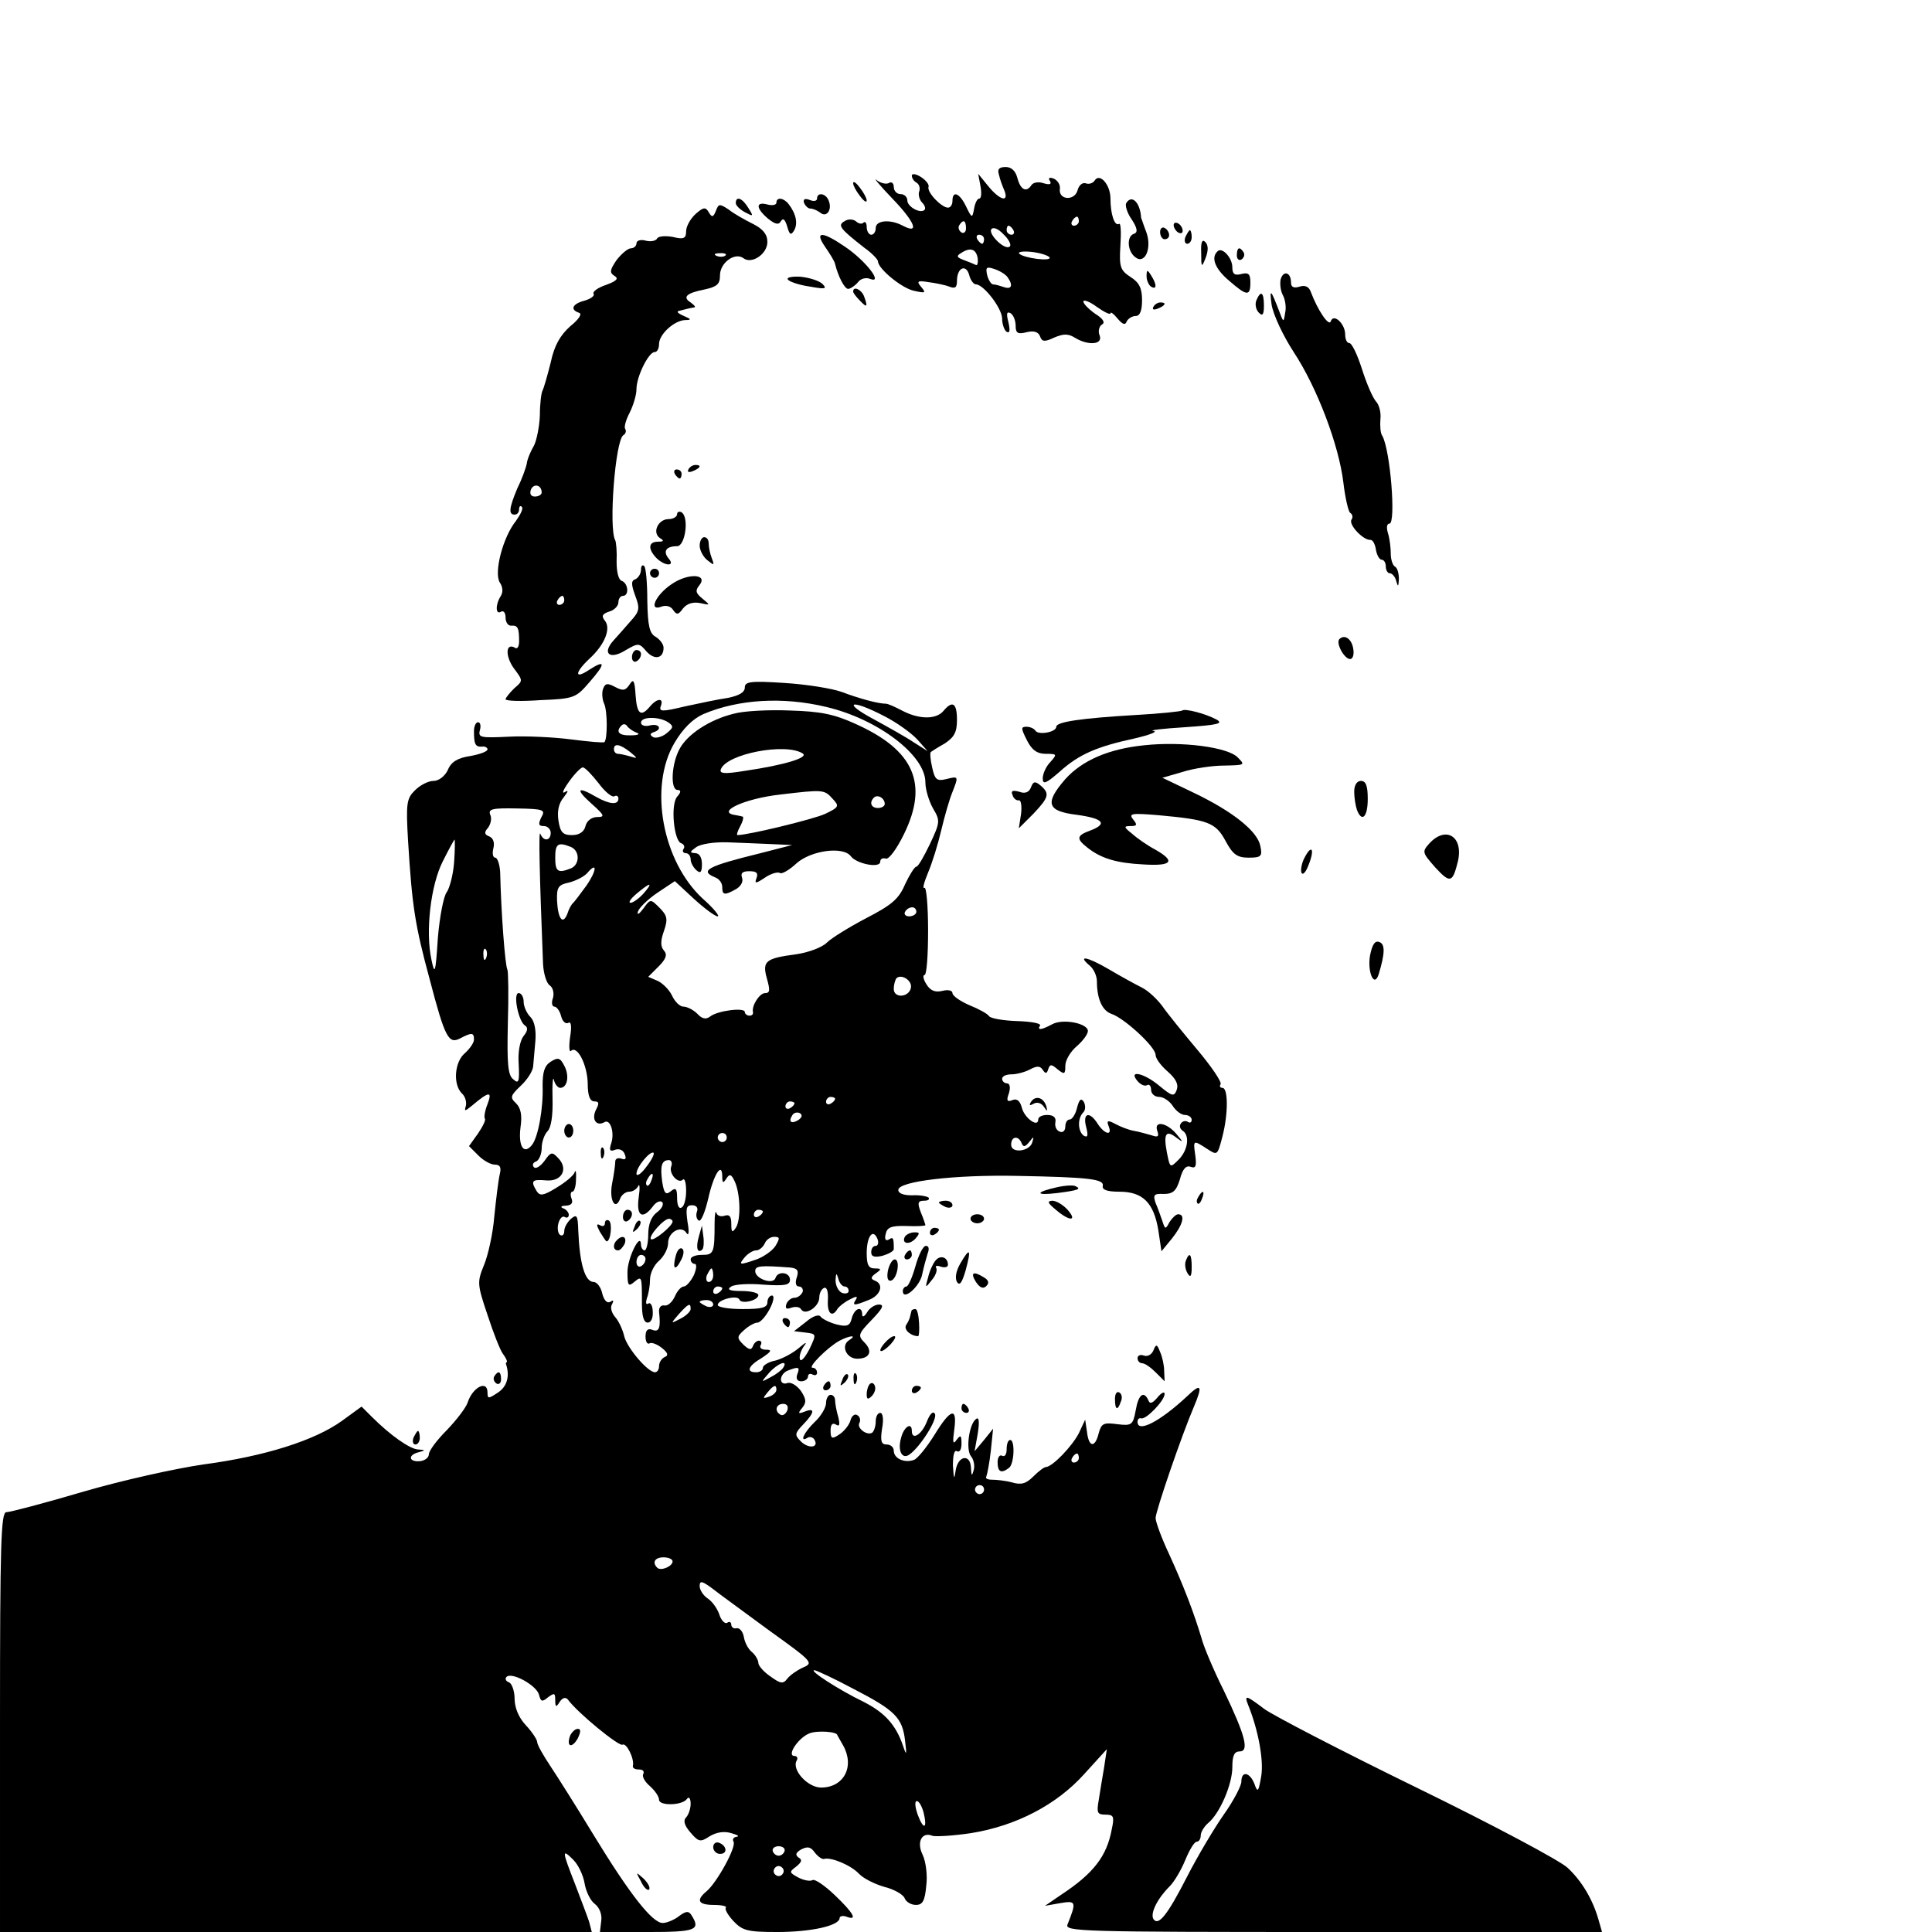 <?xml version="1.0" standalone="no"?>
<!DOCTYPE svg PUBLIC "-//W3C//DTD SVG 20010904//EN"
 "http://www.w3.org/TR/2001/REC-SVG-20010904/DTD/svg10.dtd">
<svg version="1.0" xmlns="http://www.w3.org/2000/svg"
 width="428pt" height="428pt" viewBox="0 0 428 428"
 preserveAspectRatio="xMidYMid meet">
<g transform="translate(0,428) scale(0.1,-0.1)"
fill="#000000" stroke="none">
<path d="M2213 3893 c2 -10 8 -26 12 -35 11 -28 -11 -21 -36 10 l-22 27 5 -27
c3 -16 2 -28 -3 -28 -4 0 -9 -10 -11 -22 -4 -22 -5 -22 -18 5 -14 29 -30 36
-30 12 0 -8 -4 -15 -10 -15 -14 0 -47 34 -43 46 2 5 -6 15 -17 22 -11 7 -20 8
-20 3 0 -6 5 -13 11 -16 6 -4 8 -13 5 -20 -2 -7 1 -18 7 -24 6 -6 8 -13 5 -16
-9 -9 -38 7 -38 21 0 8 -7 14 -15 14 -8 0 -15 7 -15 16 0 8 -5 12 -10 9 -6 -4
-19 -1 -28 6 -9 8 6 -11 35 -41 50 -52 61 -80 23 -60 -28 15 -60 12 -60 -5 0
-8 -4 -15 -10 -15 -5 0 -10 8 -10 17 0 9 -3 13 -7 10 -3 -4 -11 -3 -17 3 -7 5
-18 5 -25 0 -16 -9 -11 -16 44 -59 17 -12 30 -26 30 -30 0 -16 52 -59 79 -65
26 -6 28 -5 17 8 -11 13 -9 15 16 11 15 -2 36 -6 46 -10 13 -5 17 -2 17 13 0
29 20 38 27 13 3 -12 10 -21 15 -21 17 0 58 -53 58 -76 0 -12 5 -26 10 -29 7
-4 8 3 4 21 -5 19 -4 25 5 20 6 -4 11 -16 11 -28 0 -16 5 -19 24 -14 16 4 26
1 30 -9 4 -12 10 -13 31 -3 21 9 31 9 46 0 29 -18 63 -16 55 5 -4 9 -1 20 5
24 8 4 3 13 -15 24 -14 10 -26 22 -26 27 0 5 14 0 30 -12 17 -12 30 -18 30
-14 0 4 7 -1 16 -12 11 -13 17 -15 20 -6 3 6 12 12 20 12 9 0 14 11 14 35 0
26 -6 39 -25 51 -23 15 -26 22 -23 70 2 29 1 51 -3 48 -10 -6 -19 22 -19 56 0
31 -24 58 -35 40 -4 -6 -13 -9 -20 -6 -7 2 -15 -4 -18 -16 -7 -24 -43 -21 -39
4 1 9 -5 18 -13 22 -10 4 -14 2 -9 -5 4 -7 0 -9 -14 -5 -11 4 -23 2 -27 -4
-11 -17 -24 -11 -31 15 -4 16 -13 25 -26 25 -15 0 -19 -5 -15 -17z m177 -103
c0 -5 -5 -10 -11 -10 -5 0 -7 5 -4 10 3 6 8 10 11 10 2 0 4 -4 4 -10z m-250
-16 c0 -8 -5 -12 -10 -9 -6 4 -8 11 -5 16 9 14 15 11 15 -7z m97 -40 c-10 -10
-48 27 -41 38 4 6 16 1 27 -11 12 -11 18 -24 14 -27z m8 36 c3 -5 1 -10 -4
-10 -6 0 -11 5 -11 10 0 6 2 10 4 10 3 0 8 -4 11 -10z m-65 -20 c0 -5 -2 -10
-4 -10 -3 0 -8 5 -11 10 -3 6 -1 10 4 10 6 0 11 -4 11 -10z m-14 -43 c1 -9 -1
-16 -4 -14 -4 2 -16 7 -27 11 -16 6 -17 9 -5 16 20 13 33 8 36 -13z m159 3 c6
-10 -57 -2 -67 8 -4 4 8 6 27 4 19 -2 37 -8 40 -12z m-93 -44 c13 -18 9 -28
-8 -22 -9 3 -19 6 -24 6 -4 0 -10 9 -13 20 -4 18 -2 20 16 14 12 -4 25 -12 29
-18z"/>
<path d="M1890 3874 c0 -5 7 -18 15 -28 8 -11 15 -16 15 -10 0 5 -7 18 -15 28
-8 11 -15 16 -15 10z"/>
<path d="M1810 3840 c0 -5 -7 -7 -16 -3 -11 4 -15 2 -13 -6 3 -7 9 -13 14 -13
6 0 15 -4 22 -9 14 -12 27 6 19 26 -6 17 -26 20 -26 5z"/>
<path d="M1630 3830 c0 -5 9 -14 20 -20 19 -10 20 -10 8 9 -13 22 -28 28 -28
11z"/>
<path d="M1720 3831 c0 -5 -9 -7 -20 -4 -26 7 -26 -8 1 -31 16 -13 24 -15 29
-6 5 8 9 4 14 -12 5 -18 8 -20 15 -9 9 15 5 37 -12 59 -11 14 -27 16 -27 3z"/>
<path d="M2495 3830 c-3 -5 2 -22 12 -36 13 -20 14 -29 5 -32 -16 -5 -15 -37
2 -51 22 -19 39 19 25 56 -6 15 -10 29 -11 30 -2 35 -21 53 -33 33z"/>
<path d="M1586 3813 c-6 -15 -9 -15 -16 -3 -7 12 -12 11 -29 -4 -12 -11 -21
-28 -21 -38 0 -16 -5 -19 -29 -13 -16 3 -32 2 -35 -3 -3 -6 -15 -8 -26 -5 -11
3 -20 0 -20 -6 0 -6 -6 -11 -12 -11 -7 0 -21 -12 -32 -26 -15 -22 -16 -28 -5
-35 10 -6 6 -11 -18 -20 -18 -6 -31 -15 -28 -20 3 -4 -6 -11 -20 -15 -27 -7
-33 -20 -12 -27 7 -2 0 -14 -20 -30 -22 -20 -35 -42 -43 -80 -7 -28 -15 -56
-18 -62 -3 -5 -6 -30 -6 -55 -1 -25 -7 -55 -13 -67 -7 -12 -15 -30 -16 -40 -2
-10 -11 -35 -21 -55 -18 -43 -20 -58 -6 -58 6 0 10 5 10 12 0 6 3 9 6 5 4 -3
-3 -17 -13 -31 -29 -36 -49 -114 -36 -136 7 -10 8 -22 2 -31 -12 -19 -11 -42
1 -34 6 3 10 -3 10 -13 0 -11 6 -19 13 -18 14 1 17 -5 17 -35 0 -11 -4 -18 -9
-14 -21 12 -22 -18 -3 -45 21 -28 21 -28 1 -45 -10 -10 -19 -21 -19 -24 0 -4
35 -5 77 -2 75 3 79 5 109 40 36 41 36 51 -1 27 -33 -22 -32 -6 1 25 34 31 48
67 34 84 -8 10 -6 15 9 20 12 3 21 13 21 21 0 8 5 14 10 14 14 0 12 27 -2 33
-8 2 -12 20 -12 43 1 22 -1 43 -3 47 -15 26 0 222 18 233 5 3 7 9 4 14 -3 4 2
21 10 36 8 16 15 39 15 52 0 28 27 82 40 82 6 0 10 8 10 18 0 21 33 52 58 53
14 0 14 2 -3 9 -11 5 -17 9 -12 11 16 4 27 7 35 8 4 1 0 5 -8 11 -19 12 -9 21
32 29 27 6 33 12 33 31 0 28 33 52 52 38 18 -14 53 9 53 36 0 17 -10 29 -32
40 -18 9 -43 23 -54 32 -20 13 -22 13 -28 -3z m21 -99 c-3 -3 -12 -4 -19 -1
-8 3 -5 6 6 6 11 1 17 -2 13 -5z m-407 -525 c0 -5 -7 -9 -15 -9 -9 0 -12 6 -9
15 6 15 24 11 24 -6z m50 -239 c0 -5 -5 -10 -11 -10 -5 0 -7 5 -4 10 3 6 8 10
11 10 2 0 4 -4 4 -10z"/>
<path d="M2600 3781 c0 -5 5 -13 10 -16 6 -3 10 -2 10 4 0 5 -4 13 -10 16 -5
3 -10 2 -10 -4z"/>
<path d="M2570 3766 c0 -9 5 -16 10 -16 6 0 10 4 10 9 0 6 -4 13 -10 16 -5 3
-10 -1 -10 -9z"/>
<path d="M2626 3755 c-3 -8 -1 -15 4 -15 6 0 10 7 10 15 0 8 -2 15 -4 15 -2 0
-6 -7 -10 -15z"/>
<path d="M1828 3733 c11 -16 21 -32 22 -38 7 -28 21 -55 29 -55 4 0 14 6 21
14 6 9 19 12 28 8 29 -11 -9 39 -54 70 -52 36 -71 37 -46 1z"/>
<path d="M2661 3720 c0 -33 1 -34 10 -11 6 16 6 28 -1 35 -7 7 -10 -1 -9 -24z"/>
<path d="M2697 3723 c-15 -14 -5 -39 26 -65 39 -34 47 -35 47 -4 0 19 -4 23
-20 19 -15 -4 -20 0 -20 15 0 21 -23 46 -33 35z"/>
<path d="M2740 3714 c0 -8 5 -12 10 -9 6 4 8 11 5 16 -9 14 -15 11 -15 -7z"/>
<path d="M2540 3668 c0 -9 5 -20 10 -23 13 -8 13 5 0 25 -8 13 -10 13 -10 -2z"/>
<path d="M2837 3661 c-2 -10 0 -26 5 -35 5 -9 8 -27 5 -39 -3 -21 -4 -21 -11
-2 -21 55 -24 58 -19 20 4 -23 25 -68 49 -105 52 -79 100 -206 110 -289 4 -34
11 -64 15 -67 5 -3 7 -10 3 -15 -7 -11 25 -45 41 -45 6 1 11 -9 13 -21 2 -13
8 -23 13 -23 5 0 9 -7 9 -15 0 -8 4 -15 9 -15 5 0 12 -8 14 -17 4 -14 5 -13 6
4 0 12 -3 25 -9 28 -5 3 -9 16 -9 28 0 12 -2 32 -6 45 -4 13 -3 22 3 22 15 0
2 164 -16 195 -4 5 -5 22 -4 36 2 15 -3 33 -10 40 -7 8 -21 40 -31 72 -10 31
-22 57 -28 57 -5 0 -9 8 -9 19 0 24 -26 48 -32 29 -4 -12 -29 25 -44 65 -4 12
-13 16 -25 12 -13 -4 -19 -1 -19 9 0 23 -17 28 -23 7z"/>
<path d="M1746 3660 c5 -5 27 -12 49 -15 33 -6 38 -5 27 6 -7 7 -29 14 -49 16
-21 1 -32 -2 -27 -7z"/>
<path d="M1890 3634 c0 -3 7 -12 15 -20 16 -17 18 -14 9 10 -6 15 -24 23 -24
10z"/>
<path d="M2783 3614 c-3 -8 -1 -20 6 -27 8 -8 11 -4 11 16 0 30 -7 35 -17 11z"/>
<path d="M2555 3600 c-3 -6 1 -7 9 -4 18 7 21 14 7 14 -6 0 -13 -4 -16 -10z"/>
<path d="M1525 3240 c-3 -6 1 -7 9 -4 18 7 21 14 7 14 -6 0 -13 -4 -16 -10z"/>
<path d="M1495 3230 c3 -5 8 -10 11 -10 2 0 4 5 4 10 0 6 -5 10 -11 10 -5 0
-7 -4 -4 -10z"/>
<path d="M1500 3141 c0 -6 -9 -11 -19 -11 -23 0 -37 -30 -19 -42 10 -6 8 -8
-4 -8 -22 0 -23 -16 -4 -36 19 -19 43 -19 27 -1 -13 16 -5 27 19 27 18 0 27
64 10 75 -5 3 -10 1 -10 -4z"/>
<path d="M1550 3071 c0 -10 8 -25 17 -32 15 -12 16 -12 10 4 -4 10 -7 25 -7
33 0 8 -4 14 -10 14 -5 0 -10 -8 -10 -19z"/>
<path d="M1420 3018 c0 -9 -6 -18 -12 -21 -10 -3 -10 -11 -1 -36 11 -29 10
-35 -10 -57 -12 -14 -29 -33 -38 -43 -26 -29 -8 -43 26 -22 29 17 31 17 47 -2
18 -20 38 -16 38 8 0 8 -8 18 -17 24 -14 7 -18 24 -19 80 0 39 -3 74 -7 77 -4
4 -7 0 -7 -8z"/>
<path d="M1440 3010 c0 -5 5 -10 10 -10 6 0 10 5 10 10 0 6 -4 10 -10 10 -5 0
-10 -4 -10 -10z"/>
<path d="M1488 2986 c-36 -24 -52 -61 -23 -50 10 4 21 1 26 -7 8 -12 12 -11
22 3 9 11 22 15 38 12 23 -5 23 -5 5 10 -15 12 -16 18 -7 29 21 26 -25 28 -61
3z"/>
<path d="M2967 2864 c-8 -9 11 -44 24 -44 6 0 9 10 7 22 -3 22 -19 34 -31 22z"/>
<path d="M1400 2824 c0 -8 5 -12 10 -9 6 3 10 10 10 16 0 5 -4 9 -10 9 -5 0
-10 -7 -10 -16z"/>
<path d="M1395 2764 c-9 -14 -15 -15 -32 -6 -17 9 -22 9 -27 -4 -3 -8 -2 -23
2 -32 8 -16 8 -79 1 -86 -2 -2 -35 1 -74 6 -38 5 -101 8 -138 6 -62 -3 -68 -2
-64 14 3 10 1 18 -4 18 -5 0 -9 -9 -9 -20 0 -29 3 -35 18 -34 6 1 12 -2 12 -6
0 -5 -17 -11 -39 -15 -27 -4 -42 -13 -49 -31 -7 -14 -20 -24 -32 -24 -11 0
-29 -9 -41 -21 -18 -18 -20 -28 -15 -112 9 -145 15 -185 48 -307 34 -130 42
-144 68 -130 25 13 30 13 30 -3 0 -7 -9 -20 -20 -30 -23 -19 -27 -69 -7 -89 8
-7 11 -20 9 -28 -4 -13 -2 -12 14 1 38 32 45 32 34 3 -6 -15 -8 -29 -6 -32 3
-2 -4 -17 -15 -33 l-20 -28 21 -21 c11 -11 27 -20 36 -20 12 0 15 -6 11 -22
-3 -13 -8 -54 -12 -93 -3 -38 -14 -87 -23 -108 -15 -37 -15 -42 8 -110 13 -40
28 -78 34 -86 6 -8 10 -16 9 -18 -2 -1 -3 -4 -2 -5 9 -27 2 -50 -18 -63 -21
-14 -23 -14 -23 0 0 29 -33 12 -44 -22 -4 -12 -25 -39 -46 -61 -22 -22 -40
-46 -40 -54 0 -7 -9 -14 -20 -15 -25 -2 -27 14 -2 20 15 4 15 5 -2 6 -18 1
-61 31 -103 73 l-22 22 -44 -32 c-60 -43 -170 -78 -305 -96 -63 -9 -184 -36
-269 -61 -85 -25 -161 -45 -169 -45 -12 0 -14 -73 -14 -465 l0 -465 656 0 655
0 -6 23 c-4 12 -18 49 -31 83 -29 74 -30 80 -4 54 11 -11 22 -34 25 -52 3 -18
13 -39 23 -46 10 -8 16 -23 14 -37 l-3 -25 105 0 c107 0 119 4 98 37 -6 10
-12 10 -28 -2 -10 -8 -27 -15 -36 -15 -23 0 -73 64 -153 195 -37 61 -80 129
-96 153 -16 24 -29 47 -29 53 0 5 -11 22 -25 37 -16 17 -25 39 -25 59 0 17 -6
33 -12 36 -7 2 -10 8 -6 12 11 12 66 -18 72 -39 4 -16 7 -17 20 -6 14 10 16
10 16 -6 0 -16 2 -17 10 -4 6 9 13 11 18 5 22 -30 114 -105 121 -100 9 5 27
-32 23 -47 -1 -5 5 -8 14 -8 8 0 12 -4 9 -10 -3 -5 3 -17 15 -27 11 -10 20
-23 20 -30 0 -14 52 -13 62 2 4 6 8 1 8 -11 0 -11 -5 -25 -10 -30 -7 -7 -4
-18 10 -34 18 -21 22 -21 42 -8 15 9 32 12 48 7 14 -4 19 -7 12 -8 -7 -1 -10
-5 -7 -11 7 -11 -37 -91 -60 -110 -24 -20 -18 -30 17 -30 17 0 29 -3 26 -6 -3
-3 4 -16 17 -30 20 -21 31 -24 97 -24 75 0 138 14 138 31 0 4 7 6 15 3 26 -10
16 8 -26 48 -22 21 -44 36 -49 33 -5 -3 -19 -1 -32 6 -20 11 -20 12 -4 24 12
10 14 15 5 20 -8 6 -6 11 6 18 14 7 21 6 30 -7 7 -9 17 -16 21 -14 16 4 59
-14 77 -33 9 -10 35 -23 56 -29 21 -5 42 -17 45 -25 3 -8 14 -15 25 -15 15 0
20 9 23 43 3 23 -1 53 -8 68 -14 28 -2 52 22 42 7 -2 45 0 85 6 100 16 190 63
251 131 l50 55 -6 -40 c-4 -22 -9 -55 -12 -73 -5 -28 -3 -32 15 -32 18 0 20
-4 14 -32 -11 -60 -40 -98 -113 -146 l-35 -24 34 6 c35 6 36 3 16 -47 -7 -16
25 -17 588 -17 l596 0 -8 28 c-13 45 -37 85 -68 114 -15 15 -165 95 -333 177
-168 82 -320 161 -339 175 -41 31 -45 32 -36 9 22 -54 35 -122 29 -158 -6 -35
-8 -37 -15 -17 -10 26 -29 30 -29 5 0 -9 -17 -42 -39 -73 -21 -30 -58 -92 -81
-137 -44 -86 -64 -111 -75 -94 -7 13 9 45 36 72 11 11 26 37 35 59 9 22 20 40
25 40 5 0 9 6 9 14 0 7 7 19 16 27 26 21 54 86 54 124 0 25 4 35 16 35 22 0
13 35 -35 135 -22 44 -44 96 -49 115 -17 57 -40 117 -72 187 -17 36 -30 72
-30 80 0 15 58 184 85 247 20 47 16 53 -15 23 -60 -56 -110 -82 -110 -57 0 6
3 9 8 8 10 -4 52 39 52 54 0 6 -7 3 -16 -8 -11 -13 -17 -15 -20 -6 -10 22 -22
13 -28 -22 -6 -33 -9 -35 -41 -31 -30 4 -35 2 -41 -20 -8 -33 -22 -32 -26 3
l-4 27 -14 -30 c-15 -29 -58 -74 -73 -75 -4 0 -16 -9 -28 -21 -16 -16 -27 -19
-47 -13 -15 4 -35 6 -45 6 -9 0 -15 3 -12 7 2 5 7 30 10 57 l5 49 -20 -25 -21
-25 7 39 c4 25 3 37 -3 33 -16 -10 -24 -68 -12 -83 6 -7 9 -21 6 -31 -4 -14
-5 -13 -6 5 -1 32 -29 28 -34 -6 -3 -21 -4 -19 -6 11 0 23 3 36 9 32 6 -3 10
4 10 17 0 19 -2 20 -11 8 -8 -11 -9 -6 -5 23 7 51 -8 47 -44 -12 -17 -27 -37
-52 -45 -55 -21 -8 -45 3 -45 20 0 8 -7 14 -16 14 -12 0 -14 8 -10 35 4 20 2
35 -4 35 -6 0 -10 -9 -10 -19 0 -11 -4 -22 -8 -25 -12 -7 -35 11 -28 22 3 6 1
14 -5 17 -5 4 -13 -2 -15 -12 -3 -10 -14 -24 -25 -31 -16 -11 -19 -9 -19 9 0
13 4 18 12 13 8 -5 9 0 5 17 -4 13 -7 30 -7 37 0 6 -4 12 -10 12 -5 0 -10 -8
-10 -18 0 -10 -11 -29 -25 -42 -24 -23 -35 -47 -16 -35 5 3 12 1 15 -4 11 -18
-12 -21 -29 -5 -15 15 -15 18 4 38 26 27 27 38 4 29 -15 -6 -16 -4 -6 8 10 12
9 20 -3 38 -9 12 -22 20 -30 17 -8 -3 -14 1 -14 8 0 8 7 17 16 20 23 9 27 8
20 -9 -3 -9 0 -15 9 -15 8 0 15 5 15 11 0 5 5 7 10 4 6 -3 10 -1 10 4 0 6 -4
11 -10 11 -12 0 34 46 60 60 23 12 40 13 21 1 -19 -12 -6 -41 18 -41 28 0 35
17 16 36 -15 15 -14 19 16 50 24 25 29 34 16 34 -9 0 -21 -8 -26 -17 -6 -10
-11 -12 -11 -5 0 20 -17 14 -23 -8 -4 -17 -10 -20 -34 -14 -15 4 -31 12 -35
17 -3 6 -17 2 -32 -11 l-27 -21 25 -3 c25 -3 25 -3 9 -37 -10 -19 -19 -29 -21
-22 -2 6 2 19 9 29 8 10 4 9 -11 -4 -14 -12 -37 -24 -52 -28 -16 -3 -28 -11
-28 -16 0 -6 -7 -10 -15 -10 -23 0 -18 14 13 32 21 14 23 18 9 18 -10 0 -15 4
-12 10 3 5 2 10 -4 10 -5 0 -11 -6 -13 -12 -4 -10 -9 -8 -21 3 -15 15 -15 18
2 33 10 9 23 16 29 16 6 0 18 13 27 30 9 17 11 30 5 30 -5 0 -10 -7 -10 -15 0
-12 -13 -15 -55 -15 -30 0 -55 4 -55 9 0 12 44 23 48 12 4 -11 42 -2 42 10 0
5 -17 9 -37 9 -27 0 -34 3 -23 10 8 5 40 7 72 4 47 -3 58 -1 58 11 0 17 -27
20 -32 4 -5 -16 -45 -2 -45 15 0 12 11 13 78 8 16 -2 19 -7 14 -22 -4 -12 -2
-20 5 -20 6 0 10 -6 8 -12 -3 -7 -11 -13 -18 -13 -7 0 -15 -6 -18 -14 -3 -10
0 -12 11 -8 9 3 19 2 22 -4 9 -14 40 6 40 27 0 9 5 19 11 21 6 2 9 -9 8 -27
-2 -29 9 -40 21 -20 3 5 15 15 27 21 15 8 19 8 14 0 -9 -14 -4 -14 28 -1 27
10 35 35 14 43 -10 4 -9 8 2 16 13 9 13 11 -2 11 -14 0 -18 8 -18 34 0 37 14
56 24 31 3 -8 1 -15 -4 -15 -6 0 -10 -6 -10 -14 0 -10 7 -12 25 -8 13 4 25 10
25 15 0 24 -1 28 -11 21 -7 -4 -10 1 -7 12 3 15 12 19 46 18 23 -1 42 0 42 2
0 1 -4 14 -10 28 -8 21 -7 26 7 26 9 0 13 3 10 7 -4 3 -20 6 -37 5 -18 0 -30
4 -30 12 0 19 125 34 265 31 158 -3 191 -7 188 -22 -2 -9 10 -13 37 -13 52 0
76 -25 86 -85 l7 -47 23 28 c24 30 31 54 14 54 -5 0 -13 -8 -19 -17 -9 -17
-10 -17 -16 2 -4 11 -10 29 -15 40 -6 18 -4 21 18 20 21 0 28 7 36 33 6 23 14
31 24 27 11 -4 13 2 10 25 -5 35 -5 35 26 15 23 -15 23 -15 34 27 13 50 13
108 0 108 -5 0 -7 4 -4 8 3 5 -20 39 -52 77 -31 37 -66 80 -77 96 -11 15 -31
34 -45 41 -14 7 -47 25 -74 41 -48 28 -71 32 -41 7 8 -7 15 -22 15 -34 0 -39
12 -65 32 -72 28 -9 98 -73 98 -91 0 -8 12 -24 27 -37 18 -16 24 -28 20 -40
-6 -16 -10 -15 -38 8 -34 29 -71 37 -49 11 7 -8 16 -12 21 -9 5 3 9 -2 9 -10
0 -9 8 -16 18 -16 9 0 23 -9 30 -20 7 -11 19 -20 27 -20 8 0 15 -5 15 -11 0
-5 -4 -8 -9 -4 -5 3 -12 1 -15 -4 -4 -5 -2 -12 4 -16 16 -10 12 -43 -9 -64
-19 -19 -19 -19 -26 16 -8 42 -2 51 22 32 15 -11 15 -10 -1 9 -22 26 -51 30
-42 6 4 -12 1 -14 -13 -9 -11 3 -28 8 -40 10 -11 2 -29 9 -40 15 -17 9 -20 8
-15 -5 9 -22 -9 -18 -24 5 -18 29 -34 25 -26 -6 5 -19 4 -25 -5 -20 -13 9 -15
38 -1 52 5 5 5 15 1 23 -6 9 -10 6 -15 -13 -3 -14 -11 -26 -16 -26 -6 0 -10
-7 -10 -16 0 -9 -6 -14 -12 -11 -7 2 -12 11 -10 21 2 10 -4 16 -18 16 -11 0
-20 -4 -20 -10 0 -19 -30 3 -36 25 -4 16 -11 22 -21 18 -12 -5 -14 -1 -8 15 4
13 2 22 -4 22 -6 0 -11 5 -11 10 0 6 9 10 21 10 11 0 30 5 41 11 15 8 22 8 28
-1 6 -9 9 -9 12 1 4 12 7 12 21 0 15 -12 17 -11 17 8 0 12 11 31 25 43 14 12
25 27 25 34 0 17 -55 28 -79 15 -24 -13 -34 -14 -27 -3 3 5 -20 9 -51 10 -31
1 -59 6 -62 11 -3 5 -23 16 -43 24 -21 9 -38 21 -38 27 0 6 -10 8 -22 5 -16
-4 -27 0 -36 15 -7 11 -8 20 -4 20 5 0 8 45 8 99 0 55 -4 97 -8 94 -5 -2 -1
12 8 34 9 21 22 63 29 93 7 30 18 68 24 83 15 38 15 38 -13 31 -21 -5 -25 -1
-31 26 -4 17 -5 32 -3 34 1 1 15 10 31 19 21 14 27 25 27 52 0 38 -10 44 -30
20 -16 -19 -53 -19 -90 0 -17 9 -33 16 -37 16 -18 0 -61 12 -98 26 -22 8 -79
17 -127 20 -75 5 -88 3 -88 -10 0 -11 -13 -18 -37 -23 -21 -3 -64 -12 -96 -19
-50 -12 -58 -12 -53 1 7 18 -8 18 -24 -1 -20 -24 -29 -18 -32 25 -2 33 -5 37
-13 24z m435 -50 c115 -27 220 -107 220 -167 0 -16 8 -42 17 -58 16 -27 16
-30 -7 -79 -13 -27 -26 -50 -30 -50 -4 0 -15 -18 -25 -39 -14 -33 -30 -46 -86
-75 -38 -20 -77 -44 -87 -54 -11 -11 -41 -22 -68 -26 -68 -9 -76 -15 -65 -54
7 -25 7 -32 -4 -32 -12 0 -30 -27 -27 -42 1 -5 -2 -8 -8 -8 -5 0 -10 4 -10 8
0 11 -61 3 -77 -10 -9 -7 -18 -5 -28 6 -9 9 -23 16 -31 16 -8 0 -19 11 -25 24
-6 13 -21 28 -32 33 l-21 9 23 23 c16 16 20 26 12 35 -8 9 -8 22 0 44 9 26 7
34 -10 51 -20 20 -20 20 -36 -2 -9 -12 -14 -15 -12 -7 2 8 21 27 43 42 l39 26
42 -39 c23 -21 47 -39 53 -39 5 0 -9 18 -33 39 -90 83 -120 248 -63 345 19 32
40 53 64 64 78 33 176 39 272 16z m128 -20 c28 -14 61 -38 74 -52 l23 -26 -30
19 c-16 11 -57 34 -90 52 -71 38 -50 45 23 7z m-478 -14 c13 -9 12 -12 -4 -25
-10 -8 -24 -11 -29 -8 -8 5 -7 8 1 11 20 6 13 20 -8 15 -11 -3 -20 0 -20 6 0
14 40 14 60 1z m-70 -23 c9 -3 4 -6 -12 -6 -27 -1 -35 8 -21 22 4 4 9 3 12 -1
3 -5 13 -12 21 -15z m-14 -43 c17 -14 17 -15 1 -10 -10 3 -23 6 -28 6 -5 0 -9
5 -9 10 0 14 13 12 36 -6z m-70 -69 c14 -19 30 -32 35 -29 5 3 9 0 9 -5 0 -15
-20 -13 -50 4 -41 24 -46 17 -10 -15 29 -26 31 -30 13 -30 -12 0 -23 -8 -26
-20 -3 -13 -14 -20 -30 -20 -20 0 -26 6 -30 33 -3 21 1 38 12 51 10 13 11 17
2 11 -7 -4 -3 6 10 24 12 17 26 31 30 31 5 0 20 -16 35 -35z m-127 -76 c-7
-15 -6 -19 6 -19 8 0 15 -7 15 -15 0 -18 -16 -20 -23 -2 -4 10 -2 -87 6 -288
1 -22 8 -44 15 -48 7 -5 10 -17 7 -28 -4 -10 -2 -19 3 -19 5 0 12 -9 15 -21 3
-12 10 -18 16 -15 6 4 8 -7 4 -31 -3 -21 -2 -35 2 -31 14 13 36 -31 37 -72 0
-28 5 -40 15 -40 10 0 11 -4 3 -19 -10 -21 1 -37 19 -27 13 8 23 -23 15 -47
-5 -15 -3 -19 9 -14 9 3 18 -1 21 -10 4 -10 2 -13 -7 -10 -8 3 -14 0 -14 -6 0
-7 -3 -29 -7 -49 -7 -36 7 -62 18 -33 3 8 12 15 20 15 8 0 17 6 20 13 3 6 4
-5 1 -25 -6 -42 8 -51 31 -21 7 10 16 14 21 10 4 -5 -1 -15 -12 -23 -12 -9
-19 -26 -19 -49 0 -19 -4 -35 -8 -35 -4 0 -8 6 -8 13 -1 29 -30 -30 -30 -61 0
-30 2 -33 15 -22 17 14 17 13 17 -47 0 -29 4 -43 13 -43 7 0 12 10 11 24 0 13
-5 22 -10 18 -5 -3 -6 2 -3 12 4 10 7 29 7 42 0 13 9 32 20 41 11 10 20 27 20
39 0 25 30 41 41 22 5 -7 6 4 2 25 -4 30 -3 37 10 37 10 0 14 -6 11 -14 -3 -8
-1 -17 4 -20 5 -3 14 19 21 49 12 54 31 83 31 48 0 -14 2 -15 9 -4 7 11 11 10
18 -5 13 -26 15 -86 3 -104 -8 -12 -10 -10 -10 9 0 16 -4 21 -14 18 -8 -3 -17
-1 -19 6 -2 7 -4 -4 -4 -23 0 -66 -2 -70 -28 -70 -14 0 -25 -4 -25 -10 0 -5 4
-10 9 -10 5 0 4 -11 -2 -25 -7 -14 -17 -25 -22 -25 -6 0 -15 -10 -20 -22 -6
-13 -16 -22 -24 -20 -7 1 -12 -5 -11 -15 4 -35 0 -45 -15 -39 -10 4 -15 -1
-15 -15 0 -11 4 -18 9 -15 4 3 17 -2 27 -10 14 -11 15 -17 7 -20 -7 -3 -13
-12 -13 -20 0 -8 -4 -14 -9 -14 -16 0 -61 53 -68 79 -3 14 -12 34 -20 43 -8 9
-12 22 -7 29 4 8 3 10 -4 5 -7 -4 -14 3 -18 19 -3 14 -12 25 -19 25 -19 0 -31
40 -34 114 -1 33 -3 37 -16 26 -8 -7 -15 -19 -15 -27 0 -8 -4 -12 -9 -9 -5 3
-7 15 -4 26 3 11 9 17 14 14 5 -3 9 -1 9 5 0 5 -6 12 -12 14 -8 3 -5 6 6 6 12
1 16 6 12 16 -3 8 -2 15 2 15 4 0 8 12 8 28 1 15 -1 22 -3 15 -2 -7 -20 -22
-40 -34 -29 -18 -37 -19 -44 -8 -14 23 -11 27 21 24 35 -3 50 26 26 50 -13 14
-16 13 -30 -7 -9 -12 -19 -18 -23 -14 -5 5 -2 11 5 13 6 3 12 16 12 30 0 13 6
30 13 37 8 8 12 35 11 72 -1 33 1 51 3 42 2 -10 9 -18 14 -18 16 0 21 27 9 49
-9 18 -14 19 -30 9 -14 -9 -18 -23 -18 -53 2 -49 -10 -116 -24 -132 -18 -22
-30 -2 -25 39 4 27 1 43 -10 54 -14 13 -12 17 11 39 14 13 26 32 27 42 1 10 3
35 5 57 2 24 -2 44 -11 53 -8 8 -15 23 -15 34 0 10 -5 19 -11 19 -13 0 -1 -62
14 -72 7 -4 6 -12 -3 -23 -8 -10 -13 -35 -11 -62 2 -40 0 -45 -12 -34 -12 9
-14 35 -12 124 2 61 1 115 -1 119 -5 8 -14 126 -16 216 -1 17 -6 32 -11 32 -5
0 -7 9 -4 21 3 12 0 22 -9 26 -11 4 -12 9 -3 19 6 8 9 21 5 29 -5 13 5 15 59
14 60 -1 64 -3 54 -20z m-193 -99 c-2 -28 -10 -57 -16 -66 -7 -8 -16 -54 -20
-102 -5 -78 -7 -83 -14 -49 -14 63 -2 166 25 219 13 26 25 48 26 48 1 0 1 -23
-1 -50z m258 34 c21 -8 21 -40 0 -48 -28 -11 -34 -7 -34 24 0 31 6 35 34 24z
m35 -86 c-13 -18 -26 -35 -29 -38 -4 -3 -10 -14 -13 -24 -10 -26 -21 -12 -23
29 -1 30 3 35 27 40 15 4 33 13 40 21 23 27 21 5 -2 -28z m126 -18 c-10 -11
-23 -20 -28 -20 -6 0 0 9 13 20 13 11 25 20 28 20 3 0 -3 -9 -13 -20z m605
-40 c0 -5 -7 -10 -16 -10 -8 0 -12 5 -9 10 3 6 10 10 16 10 5 0 9 -4 9 -10z
m-953 -102 c-3 -8 -6 -5 -6 6 -1 11 2 17 5 13 3 -3 4 -12 1 -19z m941 -66 c-4
-22 -38 -24 -38 -3 0 10 3 20 6 24 11 10 35 -5 32 -21z m-168 -246 c0 -3 -4
-8 -10 -11 -5 -3 -10 -1 -10 4 0 6 5 11 10 11 6 0 10 -2 10 -4z m-90 -10 c0
-3 -4 -8 -10 -11 -5 -3 -10 -1 -10 4 0 6 5 11 10 11 6 0 10 -2 10 -4z m9 -37
c-16 -10 -23 -4 -14 10 3 6 11 8 17 5 6 -4 5 -9 -3 -15z m-159 -39 c0 -5 -4
-10 -10 -10 -5 0 -10 5 -10 10 0 6 5 10 10 10 6 0 10 -4 10 -10z m653 -12 c4
-10 8 -9 17 2 10 13 11 13 7 0 -5 -21 -47 -26 -47 -6 0 19 16 21 23 4z m-832
-54 c-11 -15 -21 -21 -21 -14 0 15 31 52 38 46 2 -3 -5 -17 -17 -32z m56 2
c-6 -16 16 -40 26 -29 4 3 7 -8 7 -25 0 -17 -4 -34 -10 -37 -6 -4 -10 5 -10
21 0 21 -3 24 -14 15 -11 -9 -15 -5 -19 21 -5 36 -1 48 15 48 5 0 8 -6 5 -14z
m-44 -31 c-3 -9 -8 -14 -10 -11 -3 3 -2 9 2 15 9 16 15 13 8 -4z m247 -69 c0
-3 -4 -8 -10 -11 -5 -3 -10 -1 -10 4 0 6 5 11 10 11 6 0 10 -2 10 -4z m-200
-22 c0 -10 -43 -45 -48 -39 -6 6 28 45 40 45 4 0 8 -3 8 -6z m228 -54 c-7 -11
-26 -24 -42 -30 -38 -13 -41 -13 -26 5 7 8 18 15 25 15 7 0 15 7 19 15 3 8 12
15 21 15 13 0 13 -3 3 -20z m-288 -29 c0 -6 -4 -13 -10 -16 -5 -3 -10 1 -10 9
0 9 5 16 10 16 6 0 10 -4 10 -9z m150 -36 c0 -8 -4 -15 -10 -15 -5 0 -7 7 -4
15 4 8 8 15 10 15 2 0 4 -7 4 -15z m291 -25 c5 0 9 -4 9 -10 0 -5 -7 -7 -15
-4 -8 4 -14 16 -14 28 1 16 2 17 6 4 2 -10 9 -18 14 -18z m-271 -4 c0 -3 -4
-8 -10 -11 -5 -3 -10 -1 -10 4 0 6 5 11 10 11 6 0 10 -2 10 -4z m-20 -36 c0
-5 -7 -7 -15 -4 -8 4 -15 8 -15 10 0 2 7 4 15 4 8 0 15 -4 15 -10z m-50 -10
c0 -5 -10 -15 -22 -21 -23 -12 -23 -12 -4 10 21 23 26 26 26 11z m205 -130
c-3 -5 -16 -15 -28 -21 -22 -12 -22 -12 -3 10 19 21 43 30 31 11z m-15 -49 c0
-5 -7 -12 -16 -15 -14 -5 -15 -4 -4 9 14 17 20 19 20 6z m24 -46 c-4 -8 -10
-12 -15 -9 -14 8 -10 24 6 24 9 0 12 -6 9 -15z m646 -105 c0 -5 -5 -10 -11
-10 -5 0 -7 5 -4 10 3 6 8 10 11 10 2 0 4 -4 4 -10z m-210 -70 c0 -5 -4 -10
-10 -10 -5 0 -10 5 -10 10 0 6 5 10 10 10 6 0 10 -4 10 -10z m-690 -159 c0
-11 -26 -22 -34 -14 -12 12 -5 23 14 23 11 0 20 -4 20 -9z m214 -153 c96 -69
99 -72 75 -82 -13 -6 -29 -17 -35 -25 -9 -12 -15 -11 -37 5 -15 10 -27 24 -27
30 0 6 -6 17 -14 24 -8 6 -16 21 -18 33 -2 12 -9 21 -16 20 -6 -2 -12 2 -12 8
0 5 -4 8 -9 4 -5 -3 -13 5 -17 17 -4 13 -15 29 -25 36 -11 7 -19 20 -19 28 0
13 5 12 28 -5 15 -12 72 -53 126 -93z m186 -129 c93 -48 109 -64 115 -115 4
-32 3 -34 -4 -13 -16 48 -41 75 -88 99 -54 26 -122 70 -109 70 4 0 43 -18 86
-41z m-35 -103 c0 0 6 -11 13 -23 26 -47 1 -93 -49 -93 -30 0 -66 40 -54 60 3
5 1 10 -5 10 -18 0 8 40 33 50 17 7 62 4 62 -4z m191 -171 c9 -37 0 -40 -13
-5 -6 17 -7 30 -2 30 5 0 11 -11 15 -25z m-308 -86 c-2 -6 -8 -10 -13 -10 -5
0 -11 4 -13 10 -2 6 4 11 13 11 9 0 15 -5 13 -11z m-4 -50 c-3 -5 -10 -7 -15
-3 -5 3 -7 10 -3 15 3 5 10 7 15 3 5 -3 7 -10 3 -15z"/>
<path d="M1626 2699 c-54 -13 -104 -46 -121 -79 -18 -34 -20 -90 -4 -90 8 0 8
-5 -1 -15 -15 -18 -7 -98 9 -103 6 -2 9 -8 5 -13 -3 -5 0 -9 5 -9 6 0 11 -6
11 -14 0 -7 6 -18 13 -24 9 -8 12 -4 12 14 0 15 -6 24 -15 24 -13 1 -12 3 2
13 9 7 39 12 70 11 29 -1 73 -3 98 -4 l45 -2 -70 -18 c-118 -29 -137 -39 -100
-54 8 -3 15 -12 15 -21 0 -18 5 -19 30 -5 11 6 17 17 14 25 -4 11 1 15 16 15
16 0 20 -4 16 -15 -5 -13 -2 -13 19 1 13 9 28 13 33 10 4 -3 21 7 36 21 32 29
104 39 121 16 13 -17 65 -27 65 -12 0 6 5 9 12 7 7 -3 25 22 41 55 54 111 22
185 -107 243 -48 22 -78 28 -146 30 -47 2 -103 -1 -124 -7z m152 -88 c15 -9
-40 -26 -130 -39 -43 -7 -55 -6 -51 4 13 34 143 59 181 35z m66 -100 c16 -17
15 -19 -16 -34 -26 -12 -171 -47 -194 -47 -3 0 0 9 6 20 6 11 8 21 5 21 -3 1
-9 2 -14 3 -48 6 17 37 99 46 93 11 96 11 114 -9z m116 -12 c0 -5 -7 -9 -15
-9 -15 0 -20 12 -9 23 8 8 24 -1 24 -14z"/>
<path d="M1250 1775 c0 -8 5 -15 10 -15 6 0 10 7 10 15 0 8 -4 15 -10 15 -5 0
-10 -7 -10 -15z"/>
<path d="M1331 1724 c0 -11 3 -14 6 -6 3 7 2 16 -1 19 -3 4 -6 -2 -5 -13z"/>
<path d="M1380 1584 c0 -8 5 -12 10 -9 6 3 10 10 10 16 0 5 -4 9 -10 9 -5 0
-10 -7 -10 -16z"/>
<path d="M1340 1570 c0 -6 -5 -8 -11 -4 -8 4 -8 0 0 -15 7 -11 13 -21 15 -21
9 0 13 41 5 46 -5 3 -9 0 -9 -6z"/>
<path d="M1406 1563 c-6 -14 -5 -15 5 -6 7 7 10 15 7 18 -3 3 -9 -2 -12 -12z"/>
<path d="M1548 1540 c-7 -24 -3 -38 8 -28 3 4 4 17 2 30 l-3 23 -7 -25z"/>
<path d="M1367 1533 c-10 -9 -9 -23 2 -23 5 0 11 7 15 15 5 15 -5 20 -17 8z"/>
<path d="M1497 1498 c-8 -30 -1 -35 12 -9 6 11 7 22 2 25 -5 3 -11 -4 -14 -16z"/>
<path d="M2619 2706 c-2 -2 -49 -7 -104 -10 -118 -7 -175 -15 -175 -26 0 -12
-39 -19 -46 -9 -3 5 -12 9 -20 9 -13 0 -12 -4 1 -30 11 -22 23 -30 42 -30 25
0 25 -1 10 -18 -10 -10 -17 -27 -17 -36 0 -15 7 -12 37 14 43 39 83 56 166 74
34 8 53 15 42 17 -11 1 21 5 70 8 73 5 86 8 70 17 -24 13 -70 25 -76 20z"/>
<path d="M2535 2629 c-80 -8 -138 -34 -175 -75 -46 -53 -41 -71 25 -79 59 -8
70 -20 30 -35 -30 -11 -31 -18 -7 -37 31 -25 66 -35 125 -38 64 -4 72 7 26 33
-17 9 -40 25 -51 35 -19 15 -19 17 -3 17 14 0 15 3 5 15 -10 13 -3 14 57 9
109 -10 126 -16 148 -57 16 -30 26 -37 51 -37 28 0 31 3 26 26 -6 32 -60 76
-148 118 l-69 33 45 13 c25 8 66 14 92 14 46 1 47 1 30 18 -22 23 -124 36
-207 27z"/>
<path d="M2284 2536 c-4 -11 -13 -15 -26 -10 -15 4 -19 2 -15 -7 2 -8 9 -13
14 -12 5 1 7 -13 5 -30 l-5 -32 32 32 c35 37 37 45 16 63 -12 10 -16 9 -21 -4z"/>
<path d="M3000 2526 c0 -13 3 -31 6 -40 11 -29 24 -16 24 24 0 29 -4 40 -15
40 -9 0 -15 -9 -15 -24z"/>
<path d="M3166 2411 c-16 -18 -15 -20 13 -52 34 -37 39 -35 51 14 12 55 -28
78 -64 38z"/>
<path d="M2890 2380 c-6 -11 -9 -26 -7 -33 3 -7 10 1 16 17 14 35 7 47 -9 16z"/>
<path d="M3035 2163 c-6 -36 9 -72 19 -42 14 46 15 67 2 72 -10 4 -16 -5 -21
-30z"/>
<path d="M2284 1839 c-5 -8 -3 -9 6 -4 7 4 16 2 22 -6 8 -12 9 -12 6 0 -6 20
-24 25 -34 10z"/>
<path d="M2342 1650 c-49 -11 -50 -19 0 -13 47 6 54 9 41 15 -4 3 -23 2 -41
-2z"/>
<path d="M2655 1629 c-4 -6 -5 -12 -2 -15 2 -3 7 2 10 11 7 17 1 20 -8 4z"/>
<path d="M2080 1616 c0 -2 7 -6 15 -10 8 -3 15 -1 15 4 0 6 -7 10 -15 10 -8 0
-15 -2 -15 -4z"/>
<path d="M2339 1600 c30 -26 49 -26 26 0 -10 11 -25 20 -34 20 -12 -1 -10 -5
8 -20z"/>
<path d="M2150 1580 c0 -5 7 -10 15 -10 8 0 15 5 15 10 0 6 -7 10 -15 10 -8 0
-15 -4 -15 -10z"/>
<path d="M2060 1549 c0 -5 5 -7 10 -4 6 3 10 8 10 11 0 2 -4 4 -10 4 -5 0 -10
-5 -10 -11z"/>
<path d="M2005 1541 c-9 -16 9 -20 23 -5 10 12 10 14 -2 14 -8 0 -17 -4 -21
-9z"/>
<path d="M2028 1475 c-7 -25 -16 -45 -20 -45 -4 0 -8 -5 -8 -10 0 -23 38 10
43 37 3 15 9 36 12 46 4 10 3 17 -4 17 -6 0 -16 -20 -23 -45z"/>
<path d="M2005 1500 c-3 -5 -1 -10 4 -10 6 0 11 5 11 10 0 6 -2 10 -4 10 -3 0
-8 -4 -11 -10z"/>
<path d="M2128 1482 c-10 -17 -13 -33 -8 -42 6 -9 11 -2 19 25 13 48 10 53
-11 17z"/>
<path d="M2072 1487 c-5 -6 -13 -23 -16 -37 -7 -24 -6 -24 8 -6 9 10 13 23 10
27 -3 5 2 6 10 3 9 -3 16 -1 16 4 0 17 -17 23 -28 9z"/>
<path d="M2627 1487 c-3 -8 -1 -20 4 -28 6 -10 9 -7 9 14 0 29 -5 35 -13 14z"/>
<path d="M1967 1465 c-3 -16 0 -24 7 -22 14 4 21 47 8 47 -5 0 -12 -11 -15
-25z"/>
<path d="M2162 1440 c9 -13 16 -16 23 -9 7 7 5 13 -5 19 -24 15 -31 11 -18
-10z"/>
<path d="M2019 1375 c-1 -3 -2 -8 -3 -12 -1 -5 -5 -13 -9 -19 -5 -10 11 -24
27 -24 2 0 3 13 2 30 -1 16 -4 30 -8 30 -5 0 -9 -2 -9 -5z"/>
<path d="M1735 1350 c3 -5 8 -10 11 -10 2 0 4 5 4 10 0 6 -5 10 -11 10 -5 0
-7 -4 -4 -10z"/>
<path d="M1960 1305 c-19 -22 -8 -25 13 -3 9 10 13 18 8 18 -5 0 -14 -7 -21
-15z"/>
<path d="M2555 1288 c-4 -9 -13 -14 -21 -11 -8 3 -14 0 -14 -6 0 -6 5 -11 10
-11 6 0 19 -9 30 -20 l20 -20 -1 23 c0 12 -4 31 -9 42 -7 18 -9 18 -15 3z"/>
<path d="M1095 1231 c-3 -5 -1 -12 5 -16 5 -3 10 1 10 9 0 18 -6 21 -15 7z"/>
<path d="M1866 1223 c-6 -14 -5 -15 5 -6 7 7 10 15 7 18 -3 3 -9 -2 -12 -12z"/>
<path d="M1891 1224 c0 -11 3 -14 6 -6 3 7 2 16 -1 19 -3 4 -6 -2 -5 -13z"/>
<path d="M1825 1210 c-3 -5 -1 -10 4 -10 6 0 11 5 11 10 0 6 -2 10 -4 10 -3 0
-8 -4 -11 -10z"/>
<path d="M1927 1214 c-4 -4 -7 -14 -7 -23 0 -11 3 -12 11 -4 6 6 10 16 7 23
-2 6 -7 8 -11 4z"/>
<path d="M2020 1199 c0 -5 5 -7 10 -4 6 3 10 8 10 11 0 2 -4 4 -10 4 -5 0 -10
-5 -10 -11z"/>
<path d="M2470 1181 c0 -25 6 -27 13 -6 4 8 2 17 -3 20 -6 4 -10 -3 -10 -14z"/>
<path d="M2130 1160 c0 -5 5 -10 11 -10 5 0 7 5 4 10 -3 6 -8 10 -11 10 -2 0
-4 -4 -4 -10z"/>
<path d="M2053 1130 c-11 -28 -33 -42 -33 -20 0 21 -18 9 -24 -16 -8 -29 3
-48 19 -36 24 17 63 79 56 90 -4 7 -11 0 -18 -18z"/>
<path d="M916 1095 c-3 -8 -1 -15 4 -15 6 0 10 7 10 15 0 8 -2 15 -4 15 -2 0
-6 -7 -10 -15z"/>
<path d="M2230 1069 c0 -11 -4 -17 -10 -14 -5 3 -10 -3 -10 -14 0 -22 8 -26
25 -13 12 8 14 62 3 62 -5 0 -8 -9 -8 -21z"/>
<path d="M1263 435 c-9 -25 4 -29 17 -6 7 15 7 21 0 21 -6 0 -13 -7 -17 -15z"/>
<path d="M1580 188 c0 -8 7 -15 15 -15 18 0 15 19 -3 25 -7 2 -12 -3 -12 -10z"/>
<path d="M1420 112 c6 -13 14 -21 18 -18 3 4 -2 14 -12 24 -18 16 -18 16 -6
-6z"/>
</g>
</svg>
